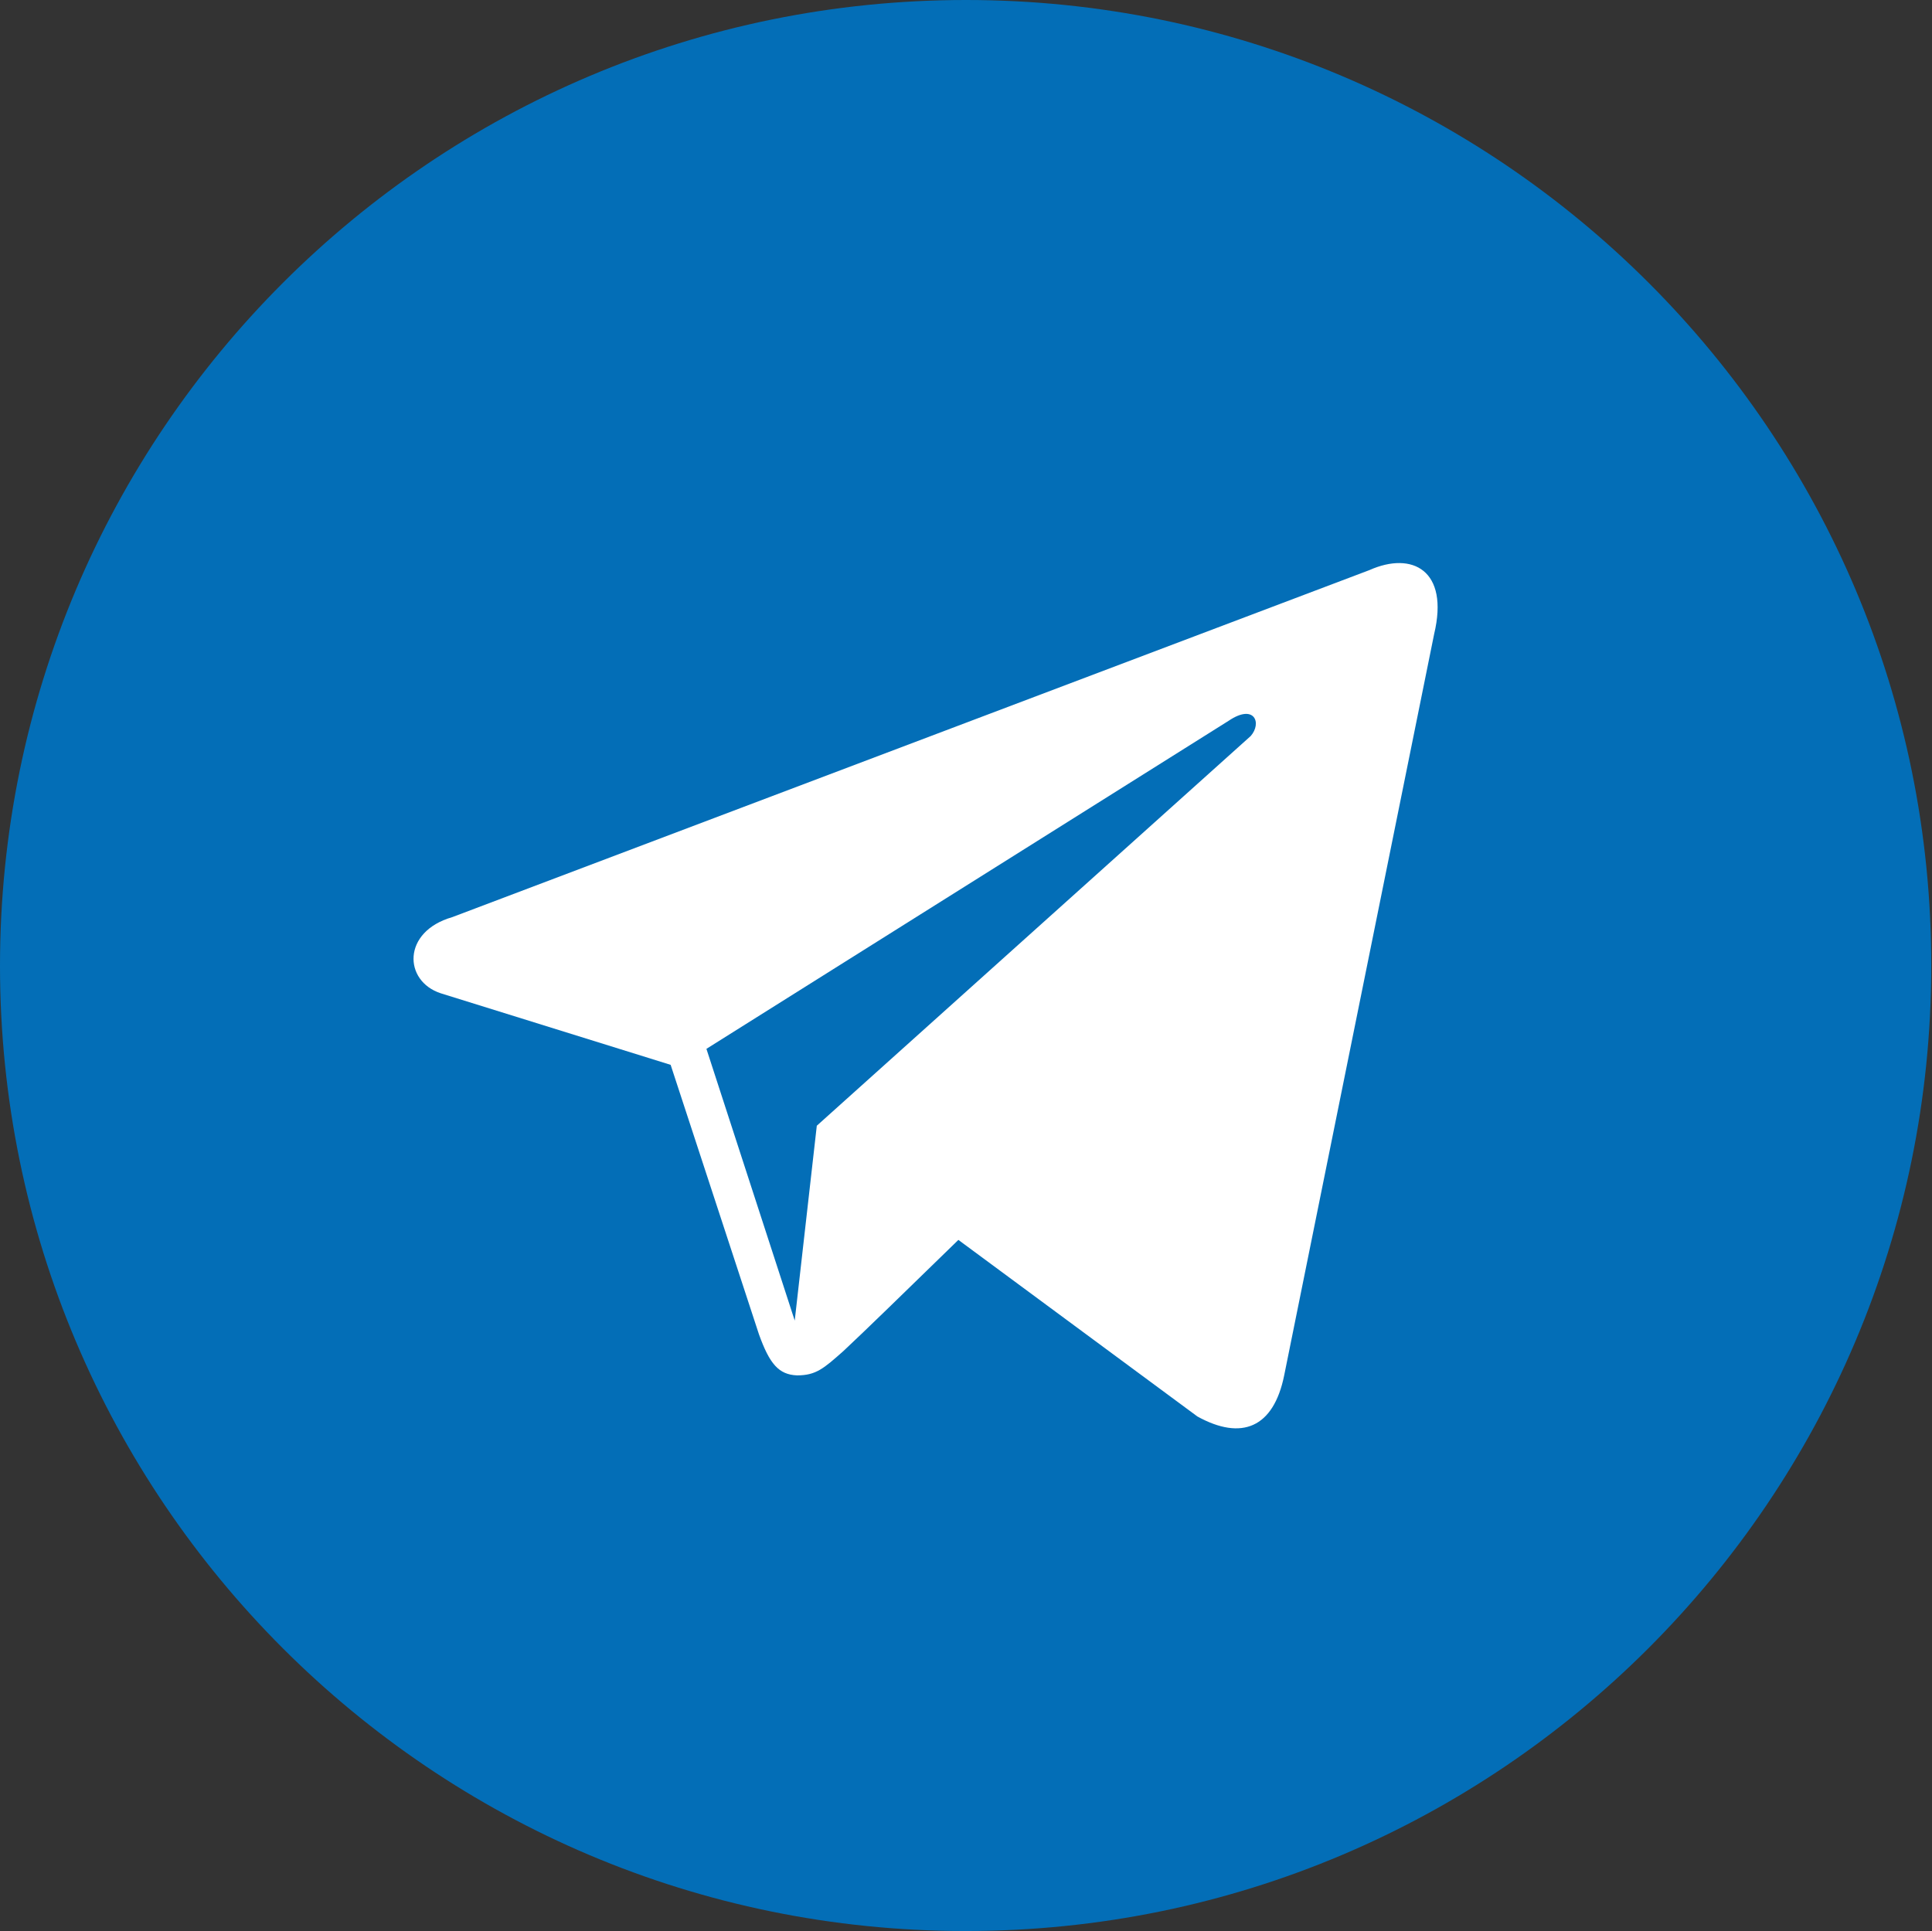 <?xml version="1.0" encoding="UTF-8"?> <!-- Generator: Adobe Illustrator 19.2.1, SVG Export Plug-In . SVG Version: 6.00 Build 0) --> <svg xmlns="http://www.w3.org/2000/svg" xmlns:xlink="http://www.w3.org/1999/xlink" id="Layer_1" x="0px" y="0px" viewBox="0 0 253.8 253.7" style="enable-background:new 0 0 253.8 253.7;" xml:space="preserve"><rect x="0" y="0" width="253.8" height="253.7" fill="#333333" stroke="none"/> <style type="text/css"> .st0{fill:#036EB7;} .st1{fill:#FFFFFF;} </style> <path class="st0" d="M126.9,0L126.9,0C56.8,0,0,56.8,0,126.9v0c0,70,56.8,126.8,126.8,126.8h0.1c70,0,126.8-56.8,126.8-126.8v0 C253.8,56.8,196.9,0,126.9,0z"></path> <path id="telegram_3_" class="st1" d="M179.9,74.9L59.4,120.5c-6.6,1.9-6.4,8.4-1.5,10l30.2,9.4l11.6,35.4c1.4,3.9,2.6,5.3,5,5.4 c2.5,0,3.5-0.9,6.1-3.2c3.1-2.9,7.7-7.4,15.1-14.6l31.4,23.2c5.8,3.2,10,1.5,11.4-5.4l19.7-97.4C190.4,74.9,185.5,72.4,179.9,74.9z M92.8,137.8l68.6-43.1c3.4-2.3,4.4,0.3,2.9,2l-57,51.2l-2.9,25.6L92.8,137.8z"></path> </svg> 